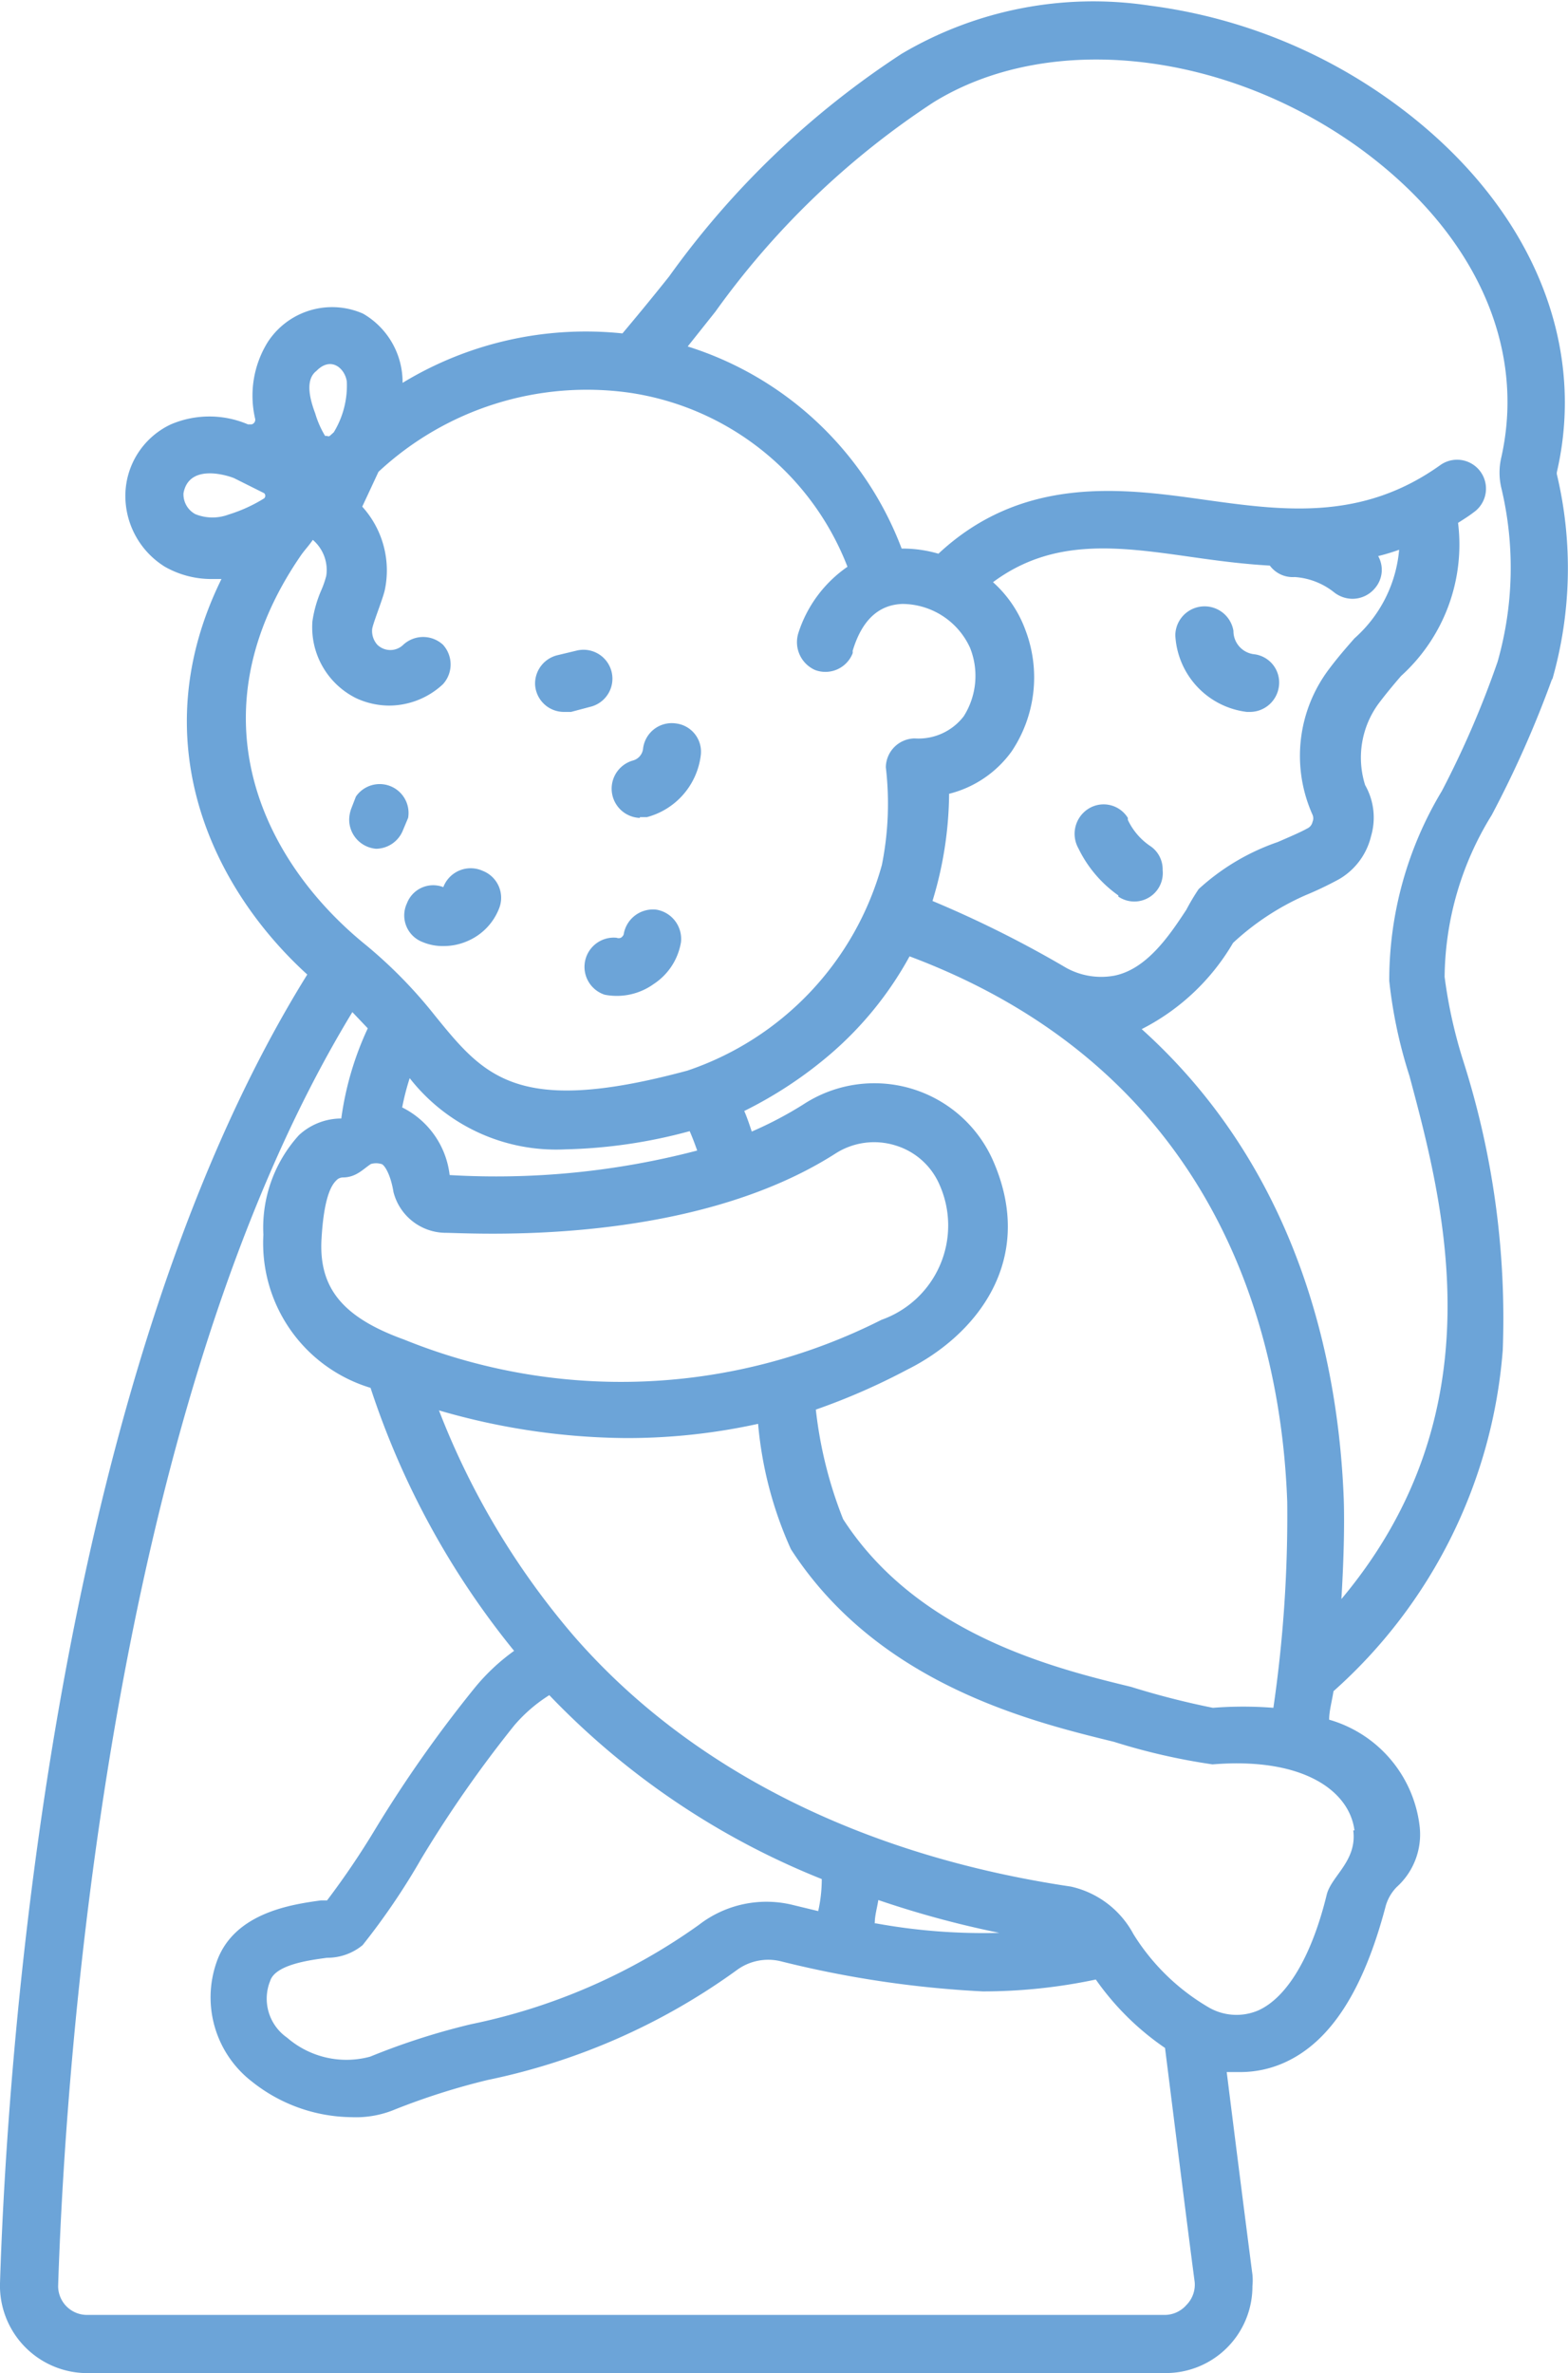 <svg xmlns="http://www.w3.org/2000/svg" viewBox="0 0 39.65 60"><defs><style>.cls-1{fill:#6ca4d8;}</style></defs><g id="Calque_2" data-name="Calque 2"><g id="Calque_1-2" data-name="Calque 1"><path class="cls-1" d="M16.6,23a.75.75,0,0,0-.83.63.18.18,0,0,1-.07.08.15.15,0,0,1-.11,0,.74.74,0,0,0-.3,1.44,1.6,1.6,0,0,0,1.24-.27,1.57,1.57,0,0,0,.69-1.06v0A.75.75,0,0,0,16.6,23Zm22.65-5.81A10.24,10.24,0,0,0,39.37,12a.17.17,0,0,1,0-.07c.79-3.43-.79-6.94-4.21-9.39a13.39,13.39,0,0,0-6.1-2.4,9.52,9.52,0,0,0-6.26,1.22,22,22,0,0,0-5.88,5.63c-.43.54-.81,1-1.18,1.44a8.92,8.92,0,0,0-5.56,1.25v0a2,2,0,0,0-1-1.75,1.94,1.94,0,0,0-2.41.72,2.57,2.57,0,0,0-.32,1.93.12.12,0,0,1-.09.15H6.27a2.48,2.48,0,0,0-1.95,0,2,2,0,0,0-1.15,1.78,2.11,2.11,0,0,0,1,1.82,2.38,2.38,0,0,0,1.19.31l.24,0c-2,4.06-.27,7.78,2.17,10C1.21,35.19.16,52.58,0,57.73A2.21,2.21,0,0,0,2.13,60H29.47a2.19,2.19,0,0,0,2.2-2.2,1.42,1.42,0,0,0,0-.29c-.15-1.16-.37-2.88-.65-5.12l.34,0a2.72,2.72,0,0,0,1.12-.24c1.18-.53,2-1.85,2.55-3.92a1.12,1.12,0,0,1,.29-.52,1.79,1.79,0,0,0,.58-1.52,3.19,3.19,0,0,0-2.29-2.71c0-.22.07-.46.11-.72A12.87,12.87,0,0,0,38,34.14a21.4,21.4,0,0,0-1-7.32,12.2,12.2,0,0,1-.47-2.12,7.9,7.9,0,0,1,1.19-4.09A26.88,26.88,0,0,0,39.25,17.16ZM8,9.38H8c.38-.39.73-.05.77.27a2.27,2.27,0,0,1-.33,1.28l-.1.09a.06.06,0,0,1-.07,0,.1.1,0,0,1-.05,0,2.41,2.41,0,0,1-.25-.57C7.8,10,7.74,9.58,8,9.38ZM4.94,13a.57.57,0,0,1-.3-.53c.14-.76,1.11-.45,1.28-.38l.76.38a.09.09,0,0,1,0,.13s0,0,0,0a3.84,3.84,0,0,1-.9.41A1.16,1.16,0,0,1,4.94,13Zm2.65,1.07c.1-.15.22-.27.32-.42h0a1,1,0,0,1,.34.91,2.42,2.42,0,0,1-.12.35,3.07,3.07,0,0,0-.23.8A2,2,0,0,0,9,17.65a2,2,0,0,0,.84.19,2,2,0,0,0,1.36-.54.74.74,0,0,0,0-1h0a.74.74,0,0,0-1,0,.47.47,0,0,1-.66,0,.52.52,0,0,1-.13-.38c0-.11.27-.77.32-1a2.4,2.4,0,0,0-.57-2.11s.22-.47.41-.88a7.73,7.73,0,0,1,6.35-2,7,7,0,0,1,5.51,4.4A3.23,3.23,0,0,0,20.19,16a.77.77,0,0,0,.42.94.74.74,0,0,0,.95-.42.14.14,0,0,0,0-.06c.23-.77.65-1.17,1.26-1.19a1.89,1.89,0,0,1,1.71,1.11,1.91,1.91,0,0,1-.16,1.73,1.44,1.44,0,0,1-1.24.56h0a.74.74,0,0,0-.73.73,7.88,7.88,0,0,1-.1,2.47,7.63,7.63,0,0,1-4.92,5.2c-4.3,1.16-5.13.15-6.38-1.39A11.86,11.86,0,0,0,9.26,23.9C6.65,21.79,4.84,18.1,7.59,14.07Zm18.34,1.86h0a3,3,0,0,0-.82-1.21c1.52-1.13,3.17-.9,5-.64.63.09,1.29.18,2,.22a.72.72,0,0,0,.63.29,1.79,1.79,0,0,1,1,.39.76.76,0,0,0,.46.16.74.74,0,0,0,.57-.27.71.71,0,0,0,.08-.81,5.34,5.34,0,0,0,.53-.16,3.38,3.38,0,0,1-1.13,2.24c-.21.24-.42.48-.63.76a3.64,3.64,0,0,0-.43,3.7.23.23,0,0,1,0,.18.24.24,0,0,1-.14.17c-.16.09-.44.21-.74.34a5.7,5.7,0,0,0-2,1.19A5.58,5.58,0,0,0,30,23c-.42.64-1,1.51-1.83,1.67a1.83,1.83,0,0,1-1.21-.2,28,28,0,0,0-3.38-1.69A9.49,9.49,0,0,0,24,20.07,2.78,2.78,0,0,0,25.58,19,3.36,3.36,0,0,0,25.93,15.93ZM11.24,31.17c.62,0,6.15.38,9.88-2a1.81,1.81,0,0,1,1.52-.21,1.77,1.77,0,0,1,1.12,1,2.53,2.53,0,0,1-1.47,3.41,14.6,14.6,0,0,1-12.07.5c-1.55-.56-2.16-1.3-2.09-2.54s.32-1.43.4-1.51a.24.24,0,0,1,.14-.05c.34,0,.52-.22.71-.34a.46.46,0,0,1,.26,0c.06,0,.23.22.31.71A1.37,1.37,0,0,0,11.24,31.17ZM10.17,28a6.17,6.17,0,0,1,.19-.74,4.7,4.7,0,0,0,3.94,1.8,13,13,0,0,0,3.14-.46c.07.16.13.32.19.49a20.07,20.07,0,0,1-6.26.62A2.19,2.19,0,0,0,10.17,28Zm12.77,6.63c1.71-.85,3.3-2.75,2.16-5.31a3.28,3.28,0,0,0-4.78-1.4,9.58,9.58,0,0,1-1.31.69c-.06-.18-.12-.36-.19-.52A10.49,10.49,0,0,0,21,26.65a8.87,8.87,0,0,0,2-2.47c8,3,9.41,9.88,9.55,13.79a33.62,33.62,0,0,1-.35,5.21,9.78,9.78,0,0,0-1.53,0,20.49,20.49,0,0,1-2.07-.53c-1.89-.46-5.39-1.31-7.28-4.24a10.66,10.66,0,0,1-.69-2.77A16.6,16.6,0,0,0,22.94,34.63ZM30,58.28h0a.73.73,0,0,1-.55.25H2.2a.73.73,0,0,1-.73-.73v0c.16-5,1.17-21.9,7.44-32.21L9.3,26a7.88,7.88,0,0,0-.67,2.28,1.58,1.58,0,0,0-1.07.42,3.48,3.48,0,0,0-.9,2.52,3.82,3.82,0,0,0,2.71,3.87A20.79,20.79,0,0,0,13,41.74a5.18,5.18,0,0,0-1,.94,32.45,32.45,0,0,0-2.5,3.55,20.47,20.47,0,0,1-1.23,1.82l-.16,0c-.71.1-2.21.3-2.64,1.58a2.69,2.69,0,0,0,.9,3,4.1,4.1,0,0,0,2.52.9A2.56,2.56,0,0,0,10,53.33a17.49,17.49,0,0,1,2.33-.74,16.37,16.37,0,0,0,6.29-2.77,1.34,1.34,0,0,1,1.13-.23,26.4,26.4,0,0,0,5.1.76,13.75,13.75,0,0,0,2.86-.3,6.85,6.85,0,0,0,1.75,1.73c.33,2.63.58,4.63.75,5.92A.73.73,0,0,1,30,58.28ZM13,43.63a3.86,3.86,0,0,1,.89-.77,19.6,19.6,0,0,0,6.89,4.65q0,.41-.09.81l-.62-.15a2.79,2.79,0,0,0-2.4.5,15.15,15.15,0,0,1-5.76,2.51A17.45,17.45,0,0,0,9.36,52l0,0a2.29,2.29,0,0,1-2.1-.48,1.2,1.2,0,0,1-.43-1.43c.13-.42,1-.53,1.44-.59a1.4,1.4,0,0,0,.9-.32A17.39,17.39,0,0,0,10.65,47,30.79,30.79,0,0,1,13,43.63Zm9.12,5c0-.2.06-.39.09-.59a24.68,24.68,0,0,0,3.06.83A15.1,15.1,0,0,1,22.15,48.63Zm12.1-2.35h0c.1.77-.55,1.15-.67,1.62-.38,1.56-1,2.6-1.73,2.93a1.4,1.4,0,0,1-1.28-.09,5.5,5.5,0,0,1-1.88-1.84,2.38,2.38,0,0,0-1.58-1.2c-5.32-.79-9.68-3-12.59-6.36a19.6,19.6,0,0,1-3.39-5.68,17.25,17.25,0,0,0,4.73.7A15.4,15.4,0,0,0,19.17,36,9.75,9.75,0,0,0,20,39.17c2.21,3.42,6.09,4.36,8.17,4.87a15.8,15.8,0,0,0,2.49.57C33,44.42,34.13,45.31,34.25,46.28ZM35.64,27.2c.87,3.25,2.27,8.47-1.72,13.23.06-1,.08-1.86.06-2.51-.12-3.19-1-8.2-5.11-11.9a5.63,5.63,0,0,0,2.31-2.18A6.58,6.58,0,0,1,33,22.64a8.94,8.94,0,0,0,.86-.41,1.72,1.72,0,0,0,.81-1.09,1.66,1.66,0,0,0-.15-1.29,2.31,2.31,0,0,1,.34-2.06c.18-.24.38-.48.57-.7a4.48,4.48,0,0,0,1.44-3.87c.14-.09.27-.17.4-.27a.73.73,0,1,0-.85-1.19c-2,1.43-4,1.15-6,.87S25.87,12,23.73,14a3.22,3.22,0,0,0-.93-.13h0a8.51,8.51,0,0,0-5.41-5.11l.7-.88a20.79,20.79,0,0,1,5.51-5.29c2.89-1.79,7.3-1.33,10.73,1.12,2.92,2.1,4.28,5,3.63,7.87a1.68,1.68,0,0,0,0,.74,8.68,8.68,0,0,1-.09,4.41A24,24,0,0,1,36.46,20a9.28,9.28,0,0,0-1.33,4.8h0A12,12,0,0,0,35.64,27.2ZM16.18,20.66l.18,0a1.85,1.85,0,0,0,1.36-1.56h0a.72.72,0,0,0-.64-.81.73.73,0,0,0-.82.65.35.35,0,0,1-.26.29.74.74,0,0,0,.18,1.45Zm-5.49,3.16a1.3,1.3,0,0,0,.52.1,1.5,1.5,0,0,0,.62-.13,1.48,1.48,0,0,0,.79-.82.73.73,0,0,0-.41-.95.74.74,0,0,0-1,.41s0,0,0,0a.71.71,0,0,0-.92.41A.72.72,0,0,0,10.69,23.82ZM31.53,18h.08a.74.74,0,0,0,.73-.65.72.72,0,0,0-.64-.81.59.59,0,0,1-.51-.59.74.74,0,0,0-1.47.11A2.06,2.06,0,0,0,31.53,18Zm-3.25,4.67A.72.72,0,0,0,29.4,22a.71.71,0,0,0-.33-.62,1.64,1.64,0,0,1-.55-.65l0-.05a.72.72,0,0,0-1-.23.75.75,0,0,0-.25,1A3.12,3.12,0,0,0,28.28,22.64ZM9.51,21.46a.74.74,0,0,0,.68-.47l.13-.31h0A.73.73,0,0,0,9,20.14l-.12.31a.86.86,0,0,0-.05.27A.74.74,0,0,0,9.51,21.46ZM14.26,18l.18,0,.49-.13a.73.73,0,1,0-.35-1.42l-.5.12a.74.74,0,0,0-.55.71A.73.73,0,0,0,14.26,18Z"/></g></g></svg>